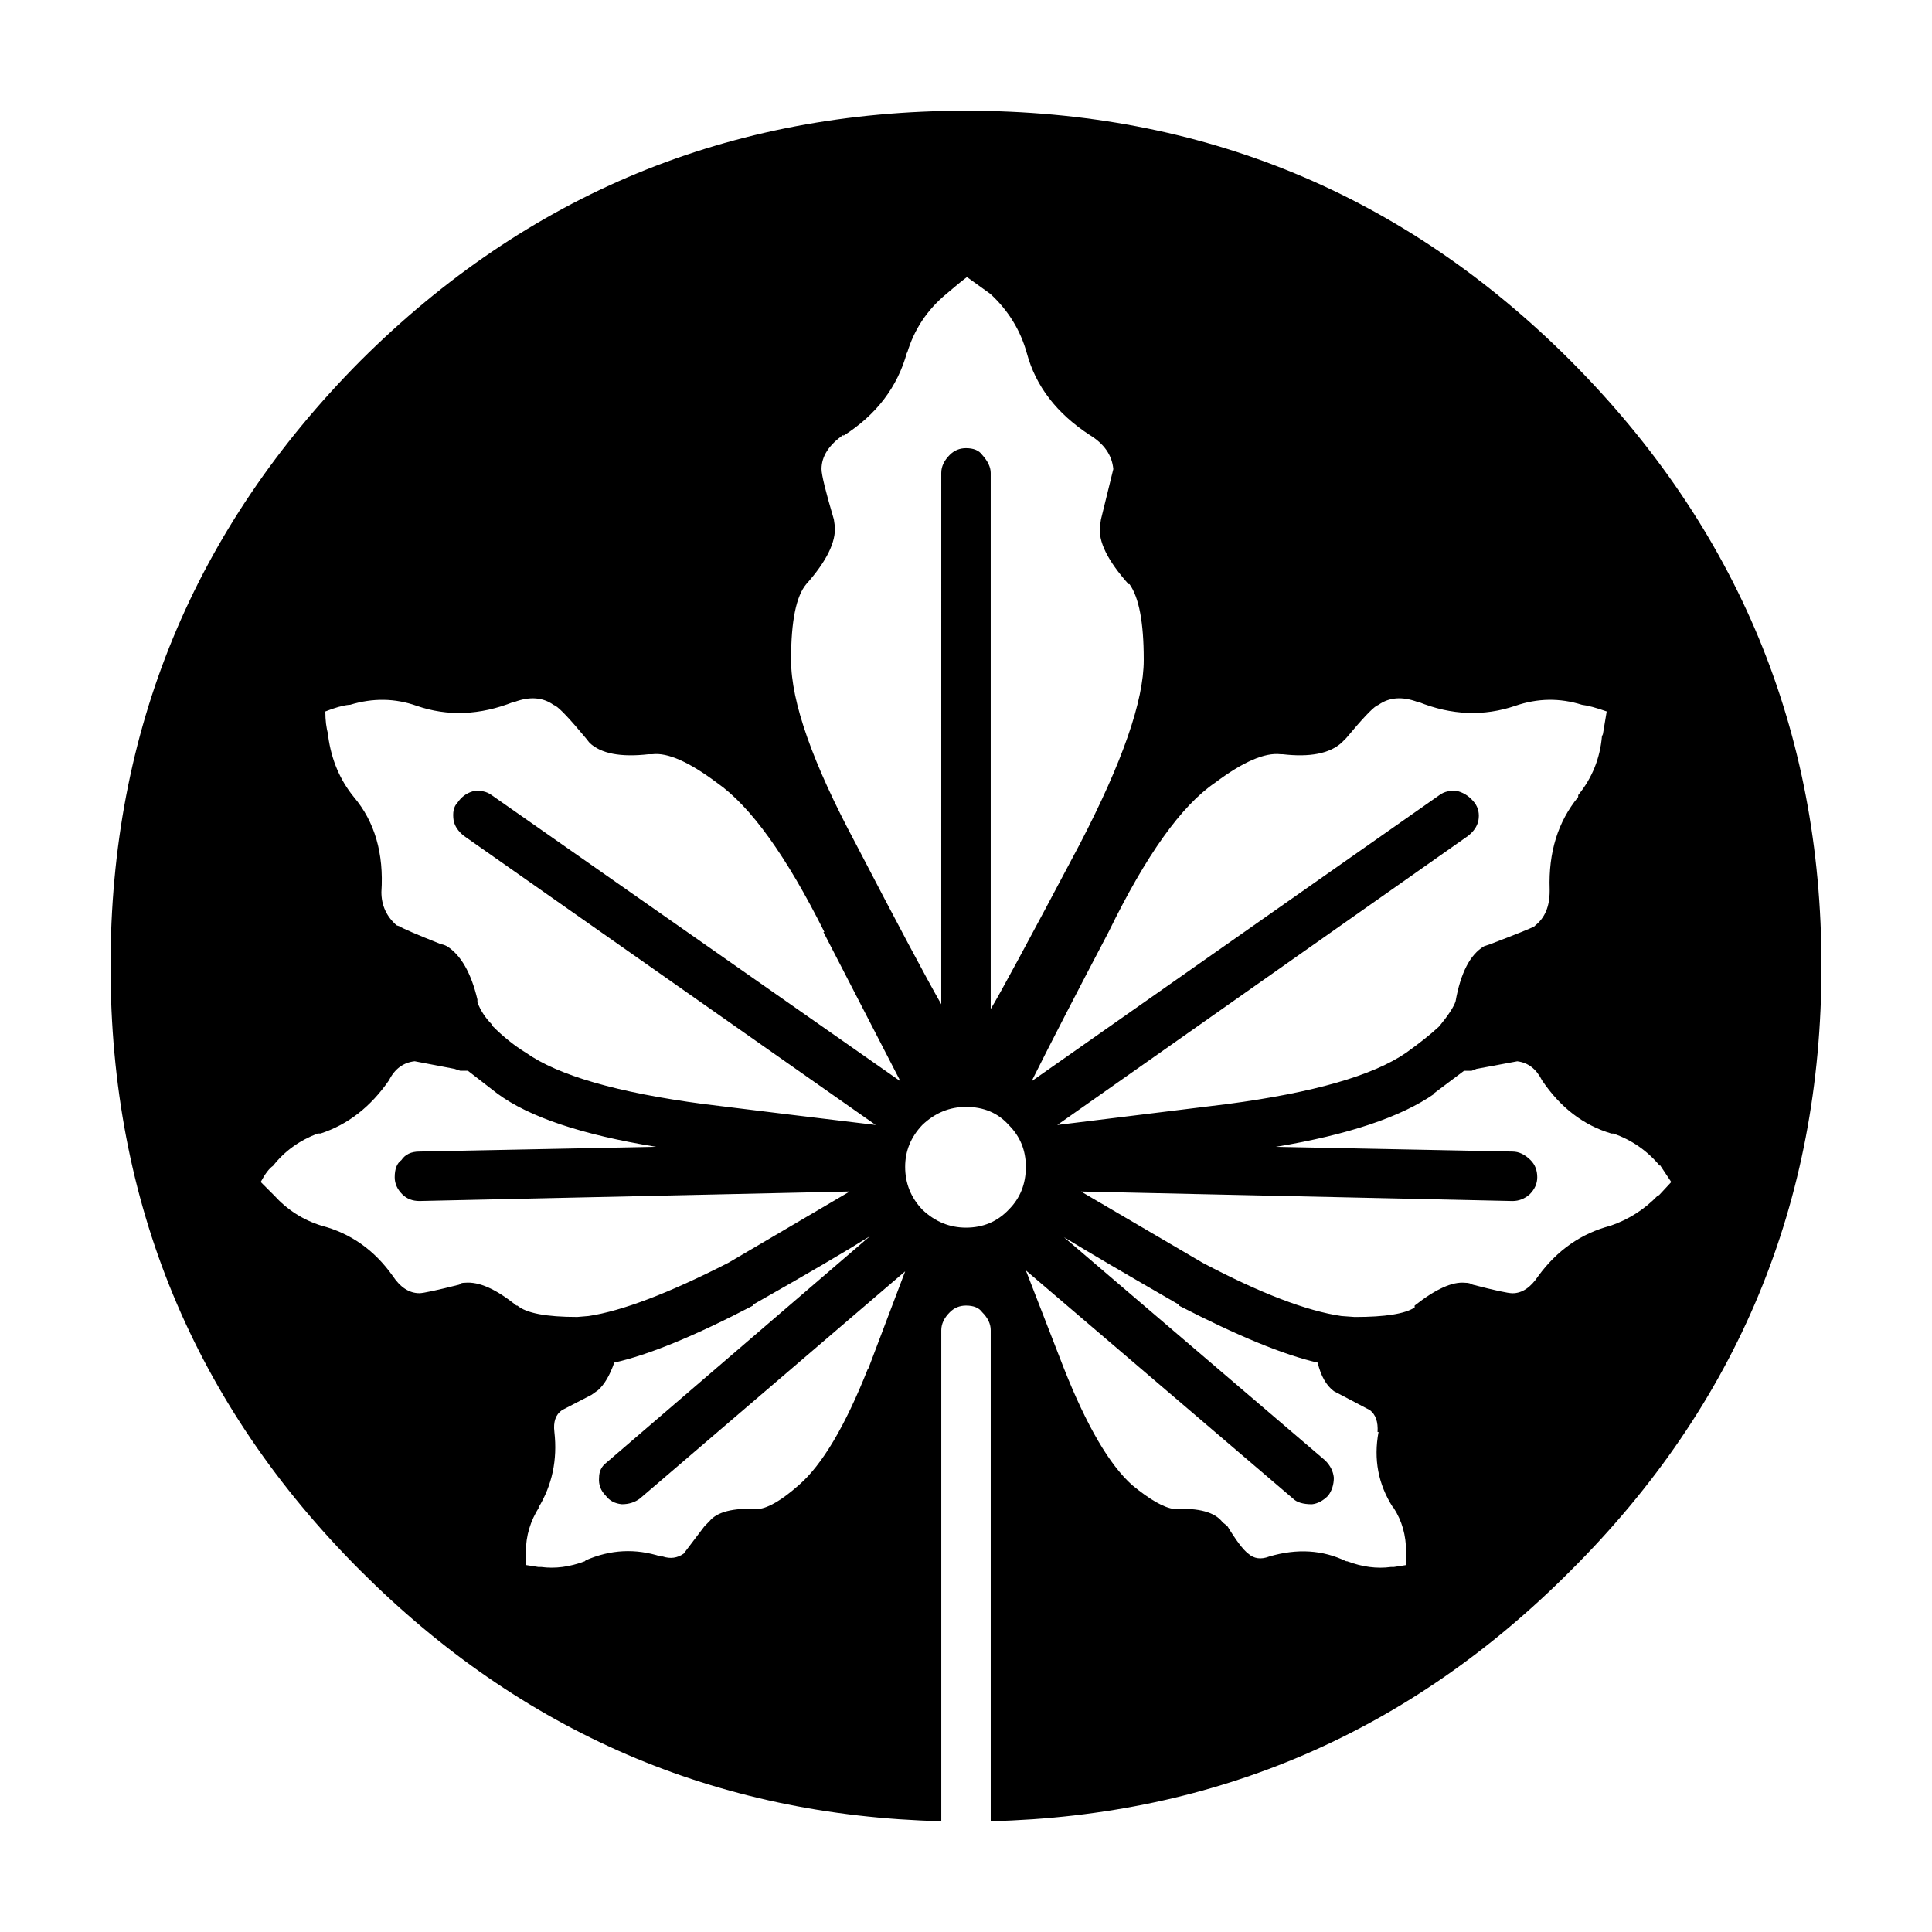 <?xml version="1.0" encoding="UTF-8"?>
<!-- Uploaded to: SVG Repo, www.svgrepo.com, Generator: SVG Repo Mixer Tools -->
<svg fill="#000000" width="800px" height="800px" version="1.1" viewBox="144 144 512 512" xmlns="http://www.w3.org/2000/svg">
 <path d="m499.5 340.86c-3.191 2.856-8.395 3.863-15.617 3.019h-0.504c-4.199-0.5-9.992 2.016-17.383 7.559-8.898 6.051-18.305 19.23-28.211 39.551-8.395 15.953-15.199 29.141-20.402 39.551l108.07-75.824c1.344-1.004 3.019-1.344 5.039-1.004 1.676 0.5 3.106 1.504 4.281 3.019 1.008 1.344 1.344 2.938 1.008 4.781-0.336 1.516-1.258 2.859-2.769 4.035l-108.82 76.582 45.09-5.551c22.84-3.019 38.629-7.559 47.359-13.598 3.523-2.519 6.383-4.781 8.562-6.801l0.254-0.254c2.348-2.856 3.777-5.039 4.281-6.555 1.344-7.555 3.863-12.426 7.559-14.605l1.512-0.508c7.055-2.688 11-4.281 11.84-4.781l0.25-0.254c2.519-2.012 3.777-5.039 3.777-9.062v-0.508c-0.336-9.742 2.184-17.883 7.559-24.438v-0.5c3.695-4.535 5.793-9.742 6.297-15.617l0.25-0.504 1.008-6.051c-2.856-1.004-5.039-1.594-6.547-1.762-5.879-1.852-11.758-1.762-17.633 0.254-8.398 2.856-16.961 2.519-25.695-1.012h-0.254c-4.031-1.504-7.473-1.258-10.328 0.758l-0.504 0.254c-1.176 0.672-3.859 3.527-8.059 8.562zm-92.949-118.9-6.297-4.535c-1.344 1.008-3.191 2.519-5.543 4.535-5.039 4.195-8.48 9.402-10.328 15.617v-0.25c-2.519 9.234-8.145 16.625-16.879 22.164v-0.246c-3.863 2.688-5.793 5.707-5.793 9.062 0 1.516 1.09 5.965 3.273 13.352l0.25 1.762c0.336 4.203-2.184 9.324-7.559 15.371-2.688 3.188-4.031 9.82-4.031 19.898v0.254c0 11.078 5.711 27.285 17.129 48.621 11.086 21.324 18.641 35.512 22.672 42.566l0.004-140.81c0-1.684 0.754-3.277 2.269-4.793 1.172-1.168 2.602-1.758 4.281-1.758 2.016 0 3.445 0.59 4.281 1.762 1.512 1.684 2.269 3.277 2.269 4.793v142.07c2.184-3.523 10.078-18.133 23.676-43.824 11.254-21.668 16.879-37.875 16.879-48.621v-0.254c0-9.738-1.258-16.375-3.777-19.898h-0.254c-5.543-6.215-8.062-11.336-7.559-15.371l0.25-1.762 3.277-13.352c-0.336-3.691-2.434-6.715-6.297-9.062-8.734-5.711-14.273-12.934-16.625-21.668-1.68-6.043-4.871-11.254-9.57-15.617zm153.66 17.633c44.336 44.504 66.5 97.988 66.5 160.46 0 62.641-22.168 116.05-66.5 160.21-42.621 42.785-93.844 64.906-153.66 66.379v-130.11c0-1.672-0.754-3.277-2.269-4.781-0.84-1.184-2.266-1.762-4.281-1.762-1.676 0-3.106 0.582-4.281 1.762-1.512 1.504-2.269 3.109-2.269 4.781v130.11c-59.828-1.477-111.13-23.598-153.91-66.379-44.168-44.164-66.25-97.574-66.25-160.21 0-62.473 22.082-115.96 66.254-160.46 44.332-44.172 97.82-66.25 160.46-66.25s116.04 22.078 160.21 66.25zm-216.64 250.14v0.254c-15.453 8.059-27.711 13.098-36.781 15.113-1.176 3.356-2.602 5.785-4.281 7.301l-1.766 1.258-7.809 4.039c-1.676 1.172-2.348 3.102-2.016 5.785 0.84 7.391-0.59 14.109-4.281 20.152l0.254-0.246c-2.352 3.691-3.527 7.637-3.527 11.836v3.523l3.273 0.516h0.758c3.691 0.5 7.559 0 11.586-1.516l0.254-0.258c6.551-2.856 13.184-3.188 19.902-1.004h0.504c2.016 0.668 3.863 0.422 5.543-0.758l5.539-7.301 1.258-1.258c2.016-2.519 6.297-3.609 12.848-3.277h0.25c2.688-0.336 6.215-2.43 10.582-6.297 6.215-5.371 12.344-15.703 18.387-30.984v0.254l9.828-25.949-70.285 60.203c-1.344 1.012-2.941 1.516-4.785 1.516-1.844-0.168-3.273-0.926-4.281-2.266-1.344-1.348-1.93-2.941-1.766-4.793 0-1.672 0.672-3.019 2.016-4.023l69.777-59.957c-6.715 4.203-17.043 10.246-30.98 18.137zm25.191-29.727 0.25-0.246-113.86 2.519c-1.848 0-3.359-0.59-4.535-1.77-1.344-1.34-2.016-2.856-2.016-4.527 0-2.184 0.59-3.699 1.766-4.535 1.008-1.516 2.606-2.273 4.785-2.273l62.727-1.258c-19.648-3.188-33.672-7.891-42.07-14.102l-7.809-6.051h-2.016l-1.512-0.5-10.578-2.023c-3.019 0.344-5.289 2.016-6.801 5.039-4.871 7.055-10.918 11.758-18.137 14.109h-0.754c-4.871 1.852-8.816 4.703-11.84 8.562-1.008 0.68-2.102 2.106-3.273 4.289l3.523 3.523c3.527 3.867 7.723 6.555 12.594 8.059 7.723 2.016 14.023 6.465 18.895 13.352 2.012 3.023 4.367 4.539 7.051 4.539 1.008 0 4.535-0.758 10.582-2.273 0.168-0.336 0.672-0.5 1.512-0.5 3.691-0.336 8.23 1.684 13.602 6.051h0.254c2.348 2.008 7.641 3.019 15.871 3.019l3.023-0.254c8.898-1.34 21.242-6.043 37.027-14.102zm-88.672-129.98c-8.898 3.531-17.465 3.867-25.695 1.012-5.711-2.016-11.586-2.106-17.633-0.254h-0.25c-1.68 0.168-3.777 0.758-6.297 1.762 0 2.352 0.25 4.367 0.754 6.051v0.5c0.84 6.211 3.106 11.586 6.801 16.117 5.543 6.555 7.977 14.945 7.305 25.191 0 3.531 1.344 6.465 4.031 8.816l0.754 0.254c0.672 0.5 4.367 2.098 11.086 4.781 0.336 0 0.84 0.168 1.512 0.508 3.695 2.352 6.383 7.051 8.062 14.102v0.758c0.84 2.184 2.098 4.113 3.777 5.797l0.25 0.5c2.856 2.856 5.793 5.207 8.816 7.055 8.566 6.043 24.27 10.578 47.105 13.598 16.289 2.016 31.488 3.867 45.594 5.551l-109.07-76.574c-1.512-1.176-2.434-2.519-2.769-4.035-0.336-2.18 0-3.777 1.008-4.781 1.008-1.516 2.352-2.519 4.031-3.019 2.016-0.34 3.695 0 5.039 1.004l108.32 75.824-20.41-39.551h0.254c-10.078-20.152-19.562-33.332-28.465-39.551-7.391-5.539-13.098-8.059-17.133-7.559h-1.008c-7.391 0.84-12.594-0.168-15.617-3.019l-1.004-1.262c-4.195-5.039-6.887-7.891-8.059-8.562l-0.508-0.254c-2.856-2.016-6.297-2.262-10.328-0.758zm131.24 112.11c-2.856-3.199-6.633-4.793-11.336-4.793-4.367 0-8.23 1.594-11.586 4.793-3.023 3.188-4.535 6.879-4.535 11.078 0 4.367 1.512 8.148 4.535 11.336 3.356 3.191 7.219 4.785 11.586 4.785 4.535 0 8.316-1.594 11.336-4.781 3.023-3.019 4.535-6.801 4.535-11.336 0-4.371-1.512-8.059-4.535-11.082zm97.738 81.359c0.168-2.688-0.504-4.613-2.016-5.785l-9.57-5.039c-2.016-1.516-3.445-4.035-4.285-7.559-8.898-2.016-21.16-7.055-36.777-15.113v-0.258c-14.277-8.227-24.434-14.188-30.48-17.891l69.273 59.199c1.344 1.348 2.098 2.863 2.266 4.535 0 1.852-0.504 3.445-1.512 4.793-1.34 1.34-2.769 2.098-4.281 2.266-2.352 0-4.031-0.5-5.039-1.516l-70.785-60.457 10.078 25.949c6.047 15.281 12.094 25.613 18.137 30.984 4.703 3.867 8.398 5.965 11.086 6.297 6.547-0.332 10.832 0.836 12.844 3.523l1.258 1.012c2.352 3.856 4.199 6.297 5.543 7.301 1.512 1.348 3.359 1.594 5.543 0.758 7.391-2.184 14.188-1.762 20.402 1.258h0.254c4.031 1.516 7.891 2.016 11.586 1.516l0.758 0.004 3.277-0.512v-3.523c0-4.367-1.094-8.227-3.277-11.59l-0.25-0.246c-3.863-6.051-5.121-12.684-3.777-19.906zm74.312-62.723h0.25l3.273-3.523-3.019-4.535v0.246c-3.359-4.023-7.473-6.879-12.344-8.562h-0.504c-7.391-2.184-13.52-6.887-18.387-14.109-1.516-3.019-3.695-4.691-6.555-5.039l-10.832 2.016-1.258 0.5h-2.016l-8.062 6.051h0.254c-8.902 6.211-22.926 10.914-42.07 14.102l62.723 1.258c1.68 0 3.277 0.758 4.789 2.273 1.176 1.172 1.766 2.688 1.766 4.535 0 1.672-0.672 3.188-2.016 4.527-1.344 1.18-2.856 1.77-4.535 1.77l-114.36-2.519 32.242 18.895c15.281 8.059 27.543 12.762 36.777 14.102l3.527 0.254c8.062 0 13.352-0.836 15.871-2.519v-0.5c5.543-4.367 9.992-6.387 13.352-6.051 0.84 0 1.512 0.168 2.016 0.5 5.879 1.523 9.402 2.281 10.578 2.281 2.519 0 4.789-1.516 6.801-4.535 5.039-6.887 11.418-11.336 19.145-13.352 4.871-1.676 9.07-4.363 12.598-8.062z" fill-rule="evenodd"/>
</svg>